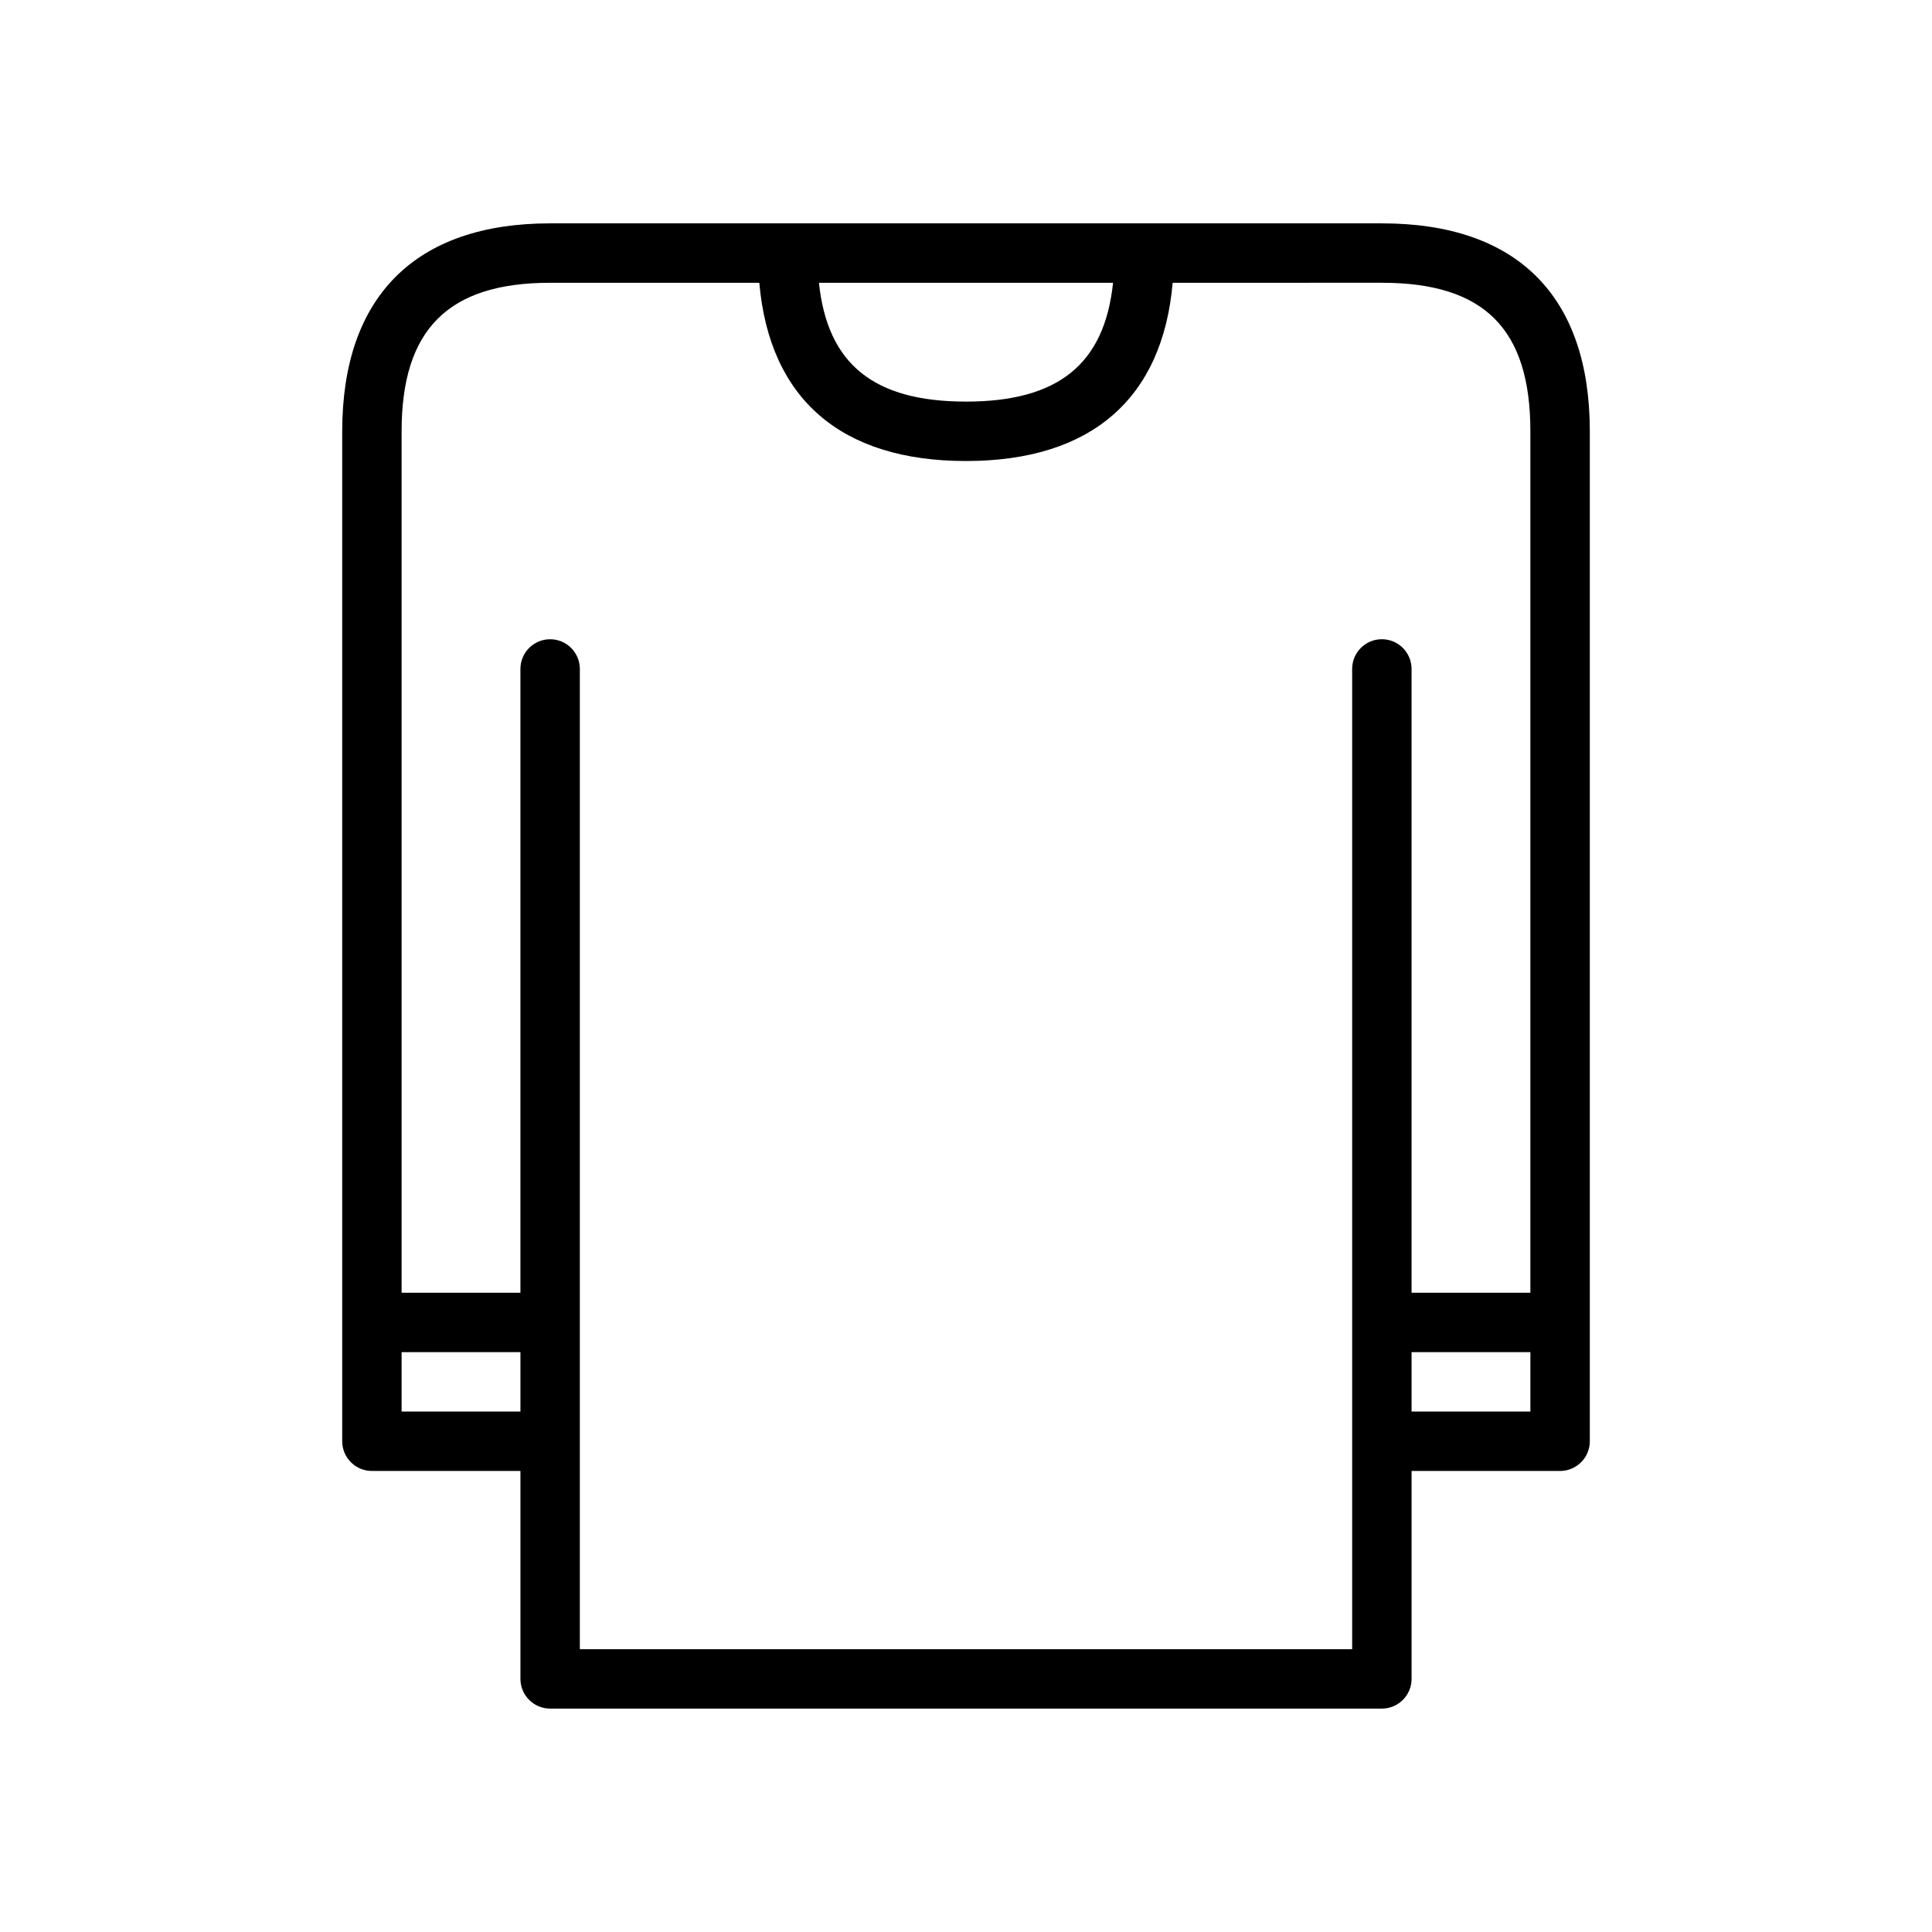 <?xml version="1.0" encoding="UTF-8"?>
<!-- Uploaded to: ICON Repo, www.svgrepo.com, Generator: ICON Repo Mixer Tools -->
<svg fill="#000000" width="800px" height="800px" version="1.1" viewBox="144 144 512 512" xmlns="http://www.w3.org/2000/svg">
 <path d="m454.77 218.94c-2.688 30.777-21.656 47.234-54.77 47.234-33.117 0-52.086-16.457-54.773-47.234h-55.438c-27.043 0-39.359 12.387-39.359 39.359v228.29h31.488v-165.31c0-4.348 3.523-7.871 7.871-7.871 4.348 0 7.875 3.523 7.875 7.871v204.67c0 4.348-3.527 7.875-7.875 7.875-4.348 0-7.871-3.527-7.871-7.875v-7.871h7.871c4.348 0 7.875 3.523 7.875 7.871v55.105h204.67v-259.78c0-4.348 3.523-7.871 7.871-7.871 4.348 0 7.871 3.523 7.871 7.871v165.31h31.488v-228.29c0-27.141-12.215-39.359-39.359-39.359zm-172.85 283.39h-31.488v15.742h31.488zm236.16 0v15.742h31.488v-15.742zm-236.16 31.488h-39.359c-4.348 0-7.871-3.527-7.871-7.875v-267.65c0-35.648 19.344-55.102 55.102-55.102h220.42c35.84 0 55.105 19.266 55.105 55.102v267.65c0 4.348-3.527 7.875-7.875 7.875h-39.359v55.102c0 4.348-3.523 7.875-7.871 7.875h-220.42c-4.348 0-7.871-3.527-7.871-7.875zm118.08-283.39c24.359 0 36.699-9.844 38.973-31.488h-77.945c2.269 21.645 14.609 31.488 38.973 31.488z"/>
</svg>